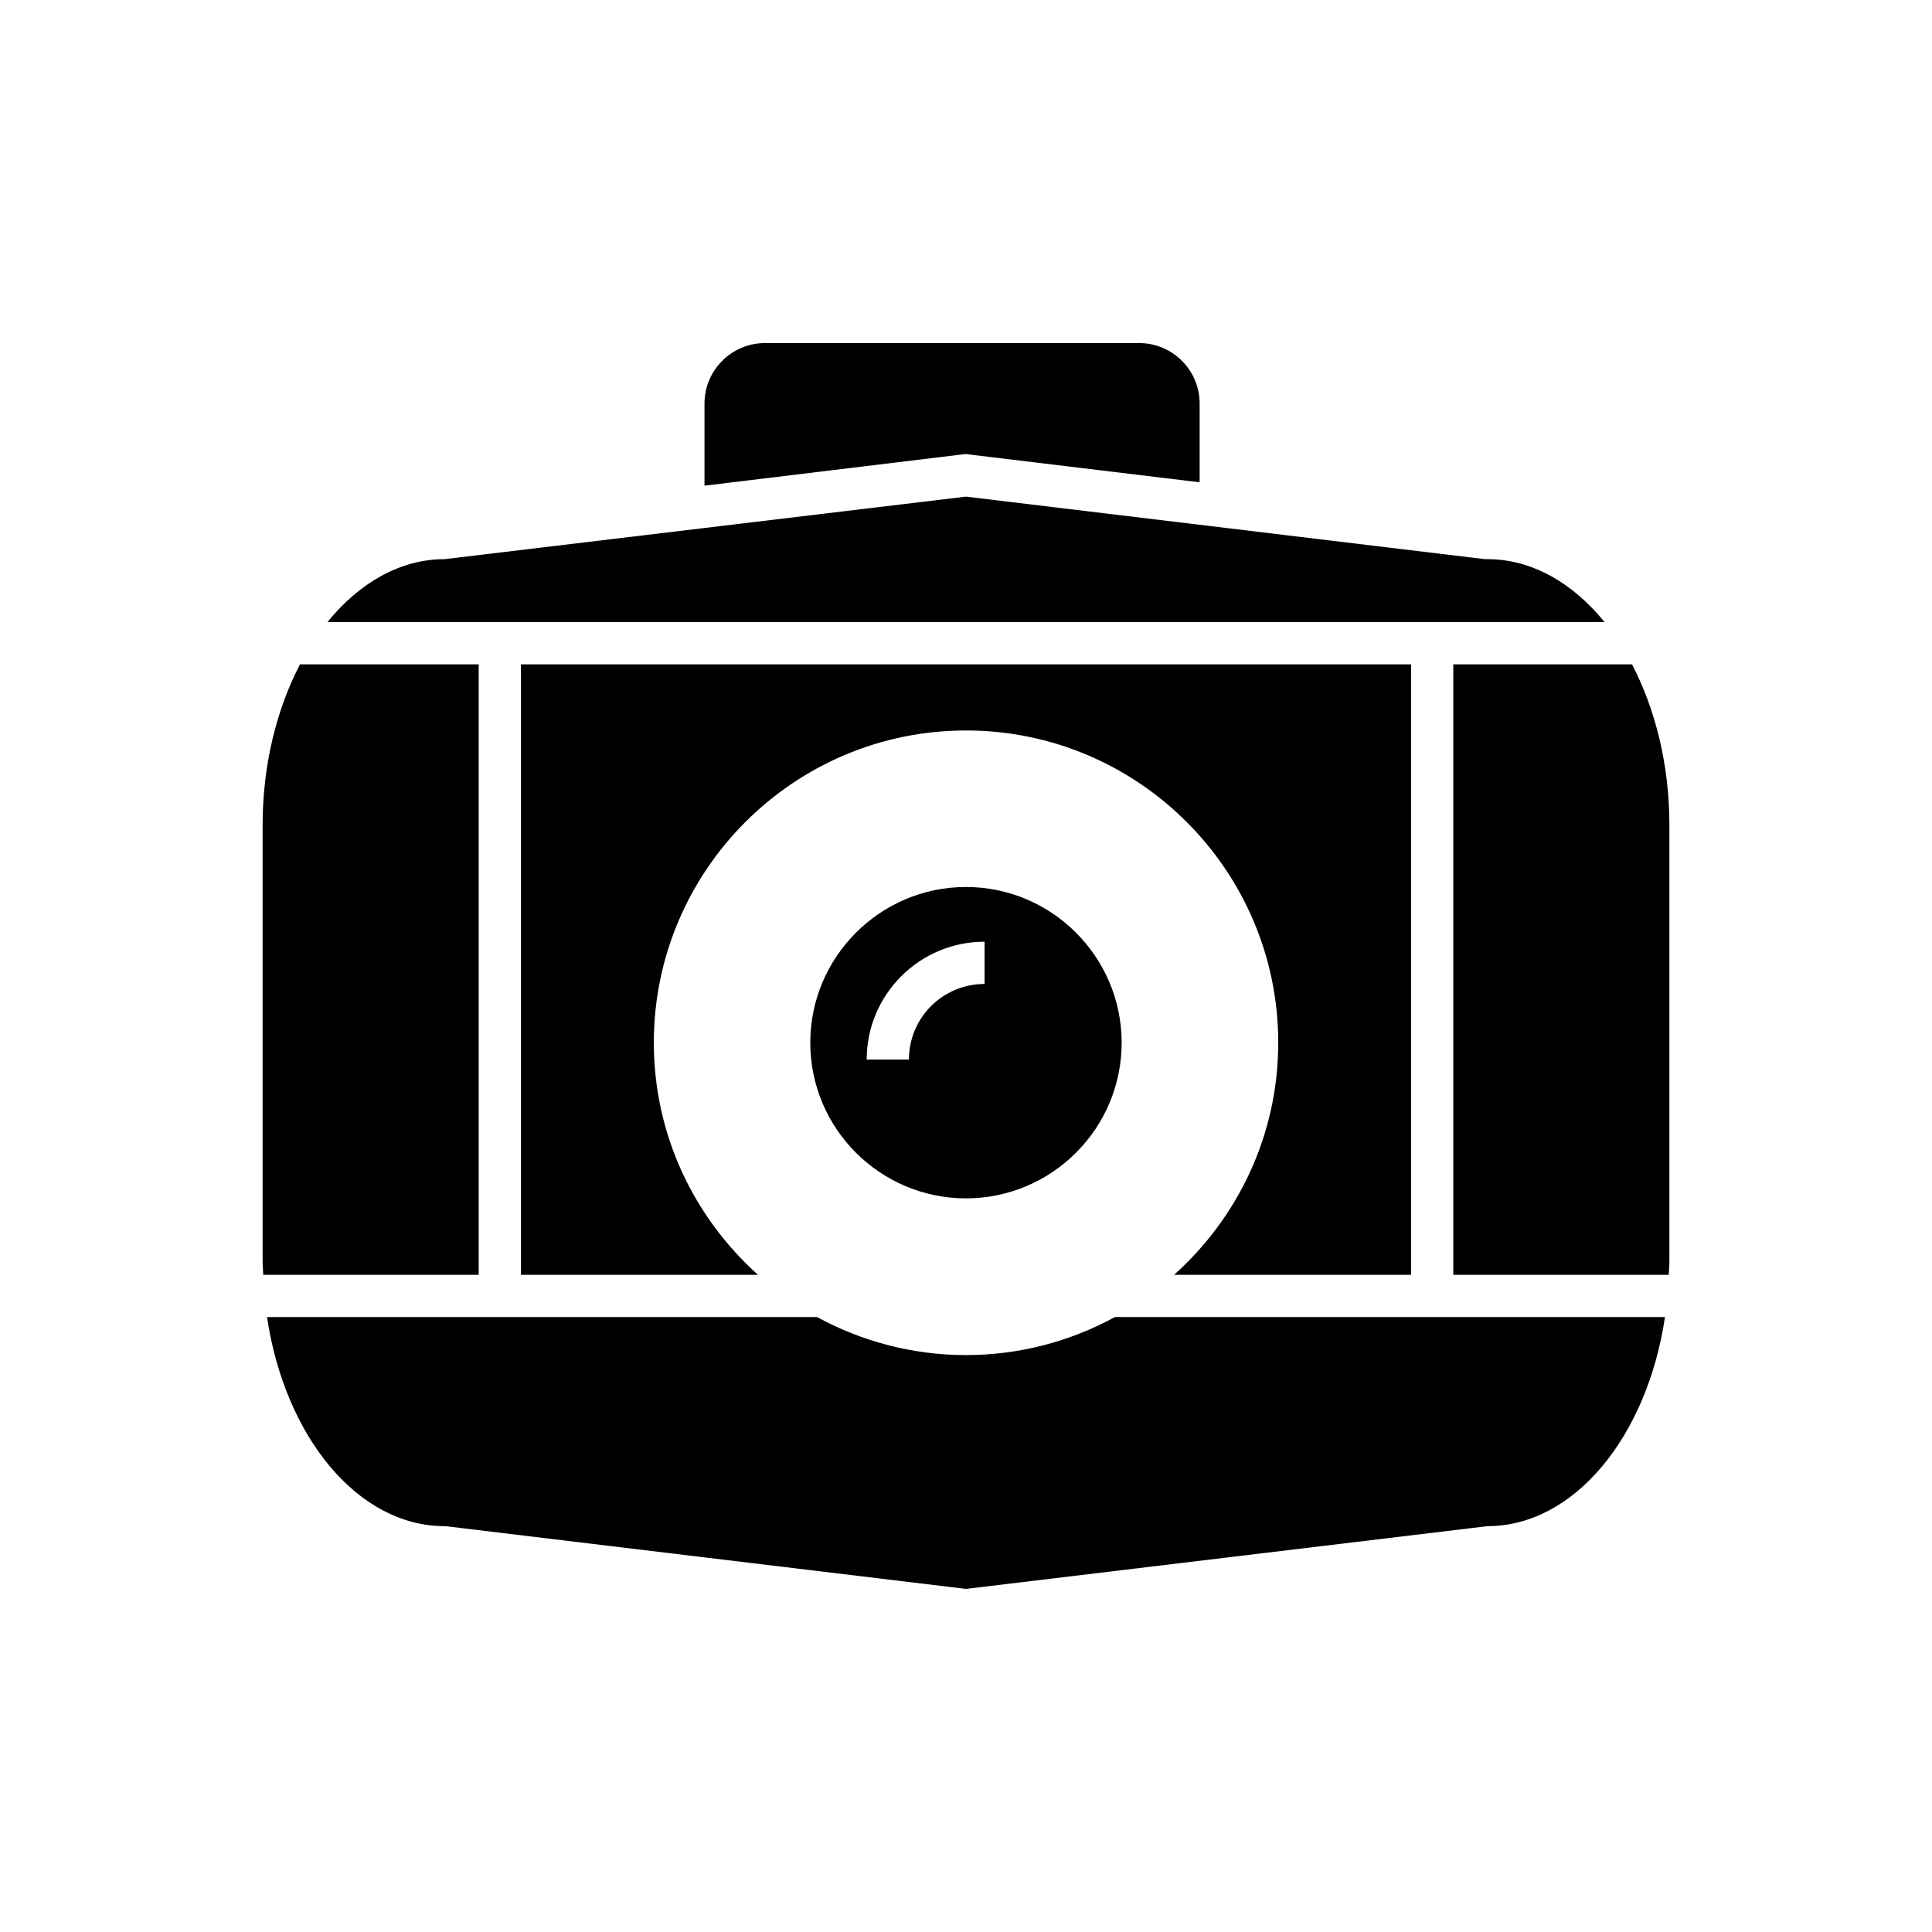 <?xml version="1.0" encoding="UTF-8"?>
<!-- Uploaded to: SVG Repo, www.svgrepo.com, Generator: SVG Repo Mixer Tools -->
<svg fill="#000000" width="800px" height="800px" version="1.1" viewBox="144 144 512 512" xmlns="http://www.w3.org/2000/svg">
 <g>
  <path d="m529.14 320.06v161.78h57.098c0.055-1.289 0.168-2.574 0.168-3.863v-115.32c0-16.012-3.75-30.789-9.906-42.602z"/>
  <path d="m400 503.11c-14.273 0-27.766-3.695-39.465-10.074l-145.77-0.004c4.703 31.629 24.016 55.418 47.078 55.418l0.672 0.055 137.48 16.57 138.16-16.625c23.062 0 42.375-23.789 47.078-55.418h-145.77c-11.699 6.383-25.191 10.078-39.465 10.078z"/>
  <path d="m517.95 320.06h-235.89v161.78h62.809c-16.906-15.172-27.598-37.059-27.598-61.52 0-45.621 37.113-82.738 82.738-82.738 45.621 0 82.738 37.113 82.738 82.738 0 24.461-10.691 46.352-27.598 61.52h62.809z"/>
  <path d="m346.71 234.92c-8.844 0-16.012 7.223-16.012 16.012v21.777l69.305-8.402 0.672 0.113 61.242 7.391v-20.879c0-8.789-7.164-16.012-16.012-16.012z"/>
  <path d="m441.25 420.32c0-22.727-18.527-41.258-41.258-41.258-22.727 0-41.258 18.527-41.258 41.258 0 22.785 18.527 41.258 41.258 41.258 22.73-0.004 41.258-18.477 41.258-41.258zm-56.371 4.477h-11.195c0-17.242 13.996-31.234 31.234-31.234v11.195c-11.082 0-20.039 8.957-20.039 20.039z"/>
  <path d="m270.86 320.06h-47.359c-6.156 11.812-9.906 26.59-9.906 42.602v115.32c0 1.289 0.113 2.574 0.168 3.863h57.098z"/>
  <path d="m538.15 292.18h-0.672l-137.48-16.57-138.16 16.57c-11.812 0-22.672 6.324-31.066 16.68h338.45c-8.402-10.355-19.262-16.68-31.074-16.68z"/>
 </g>
</svg>